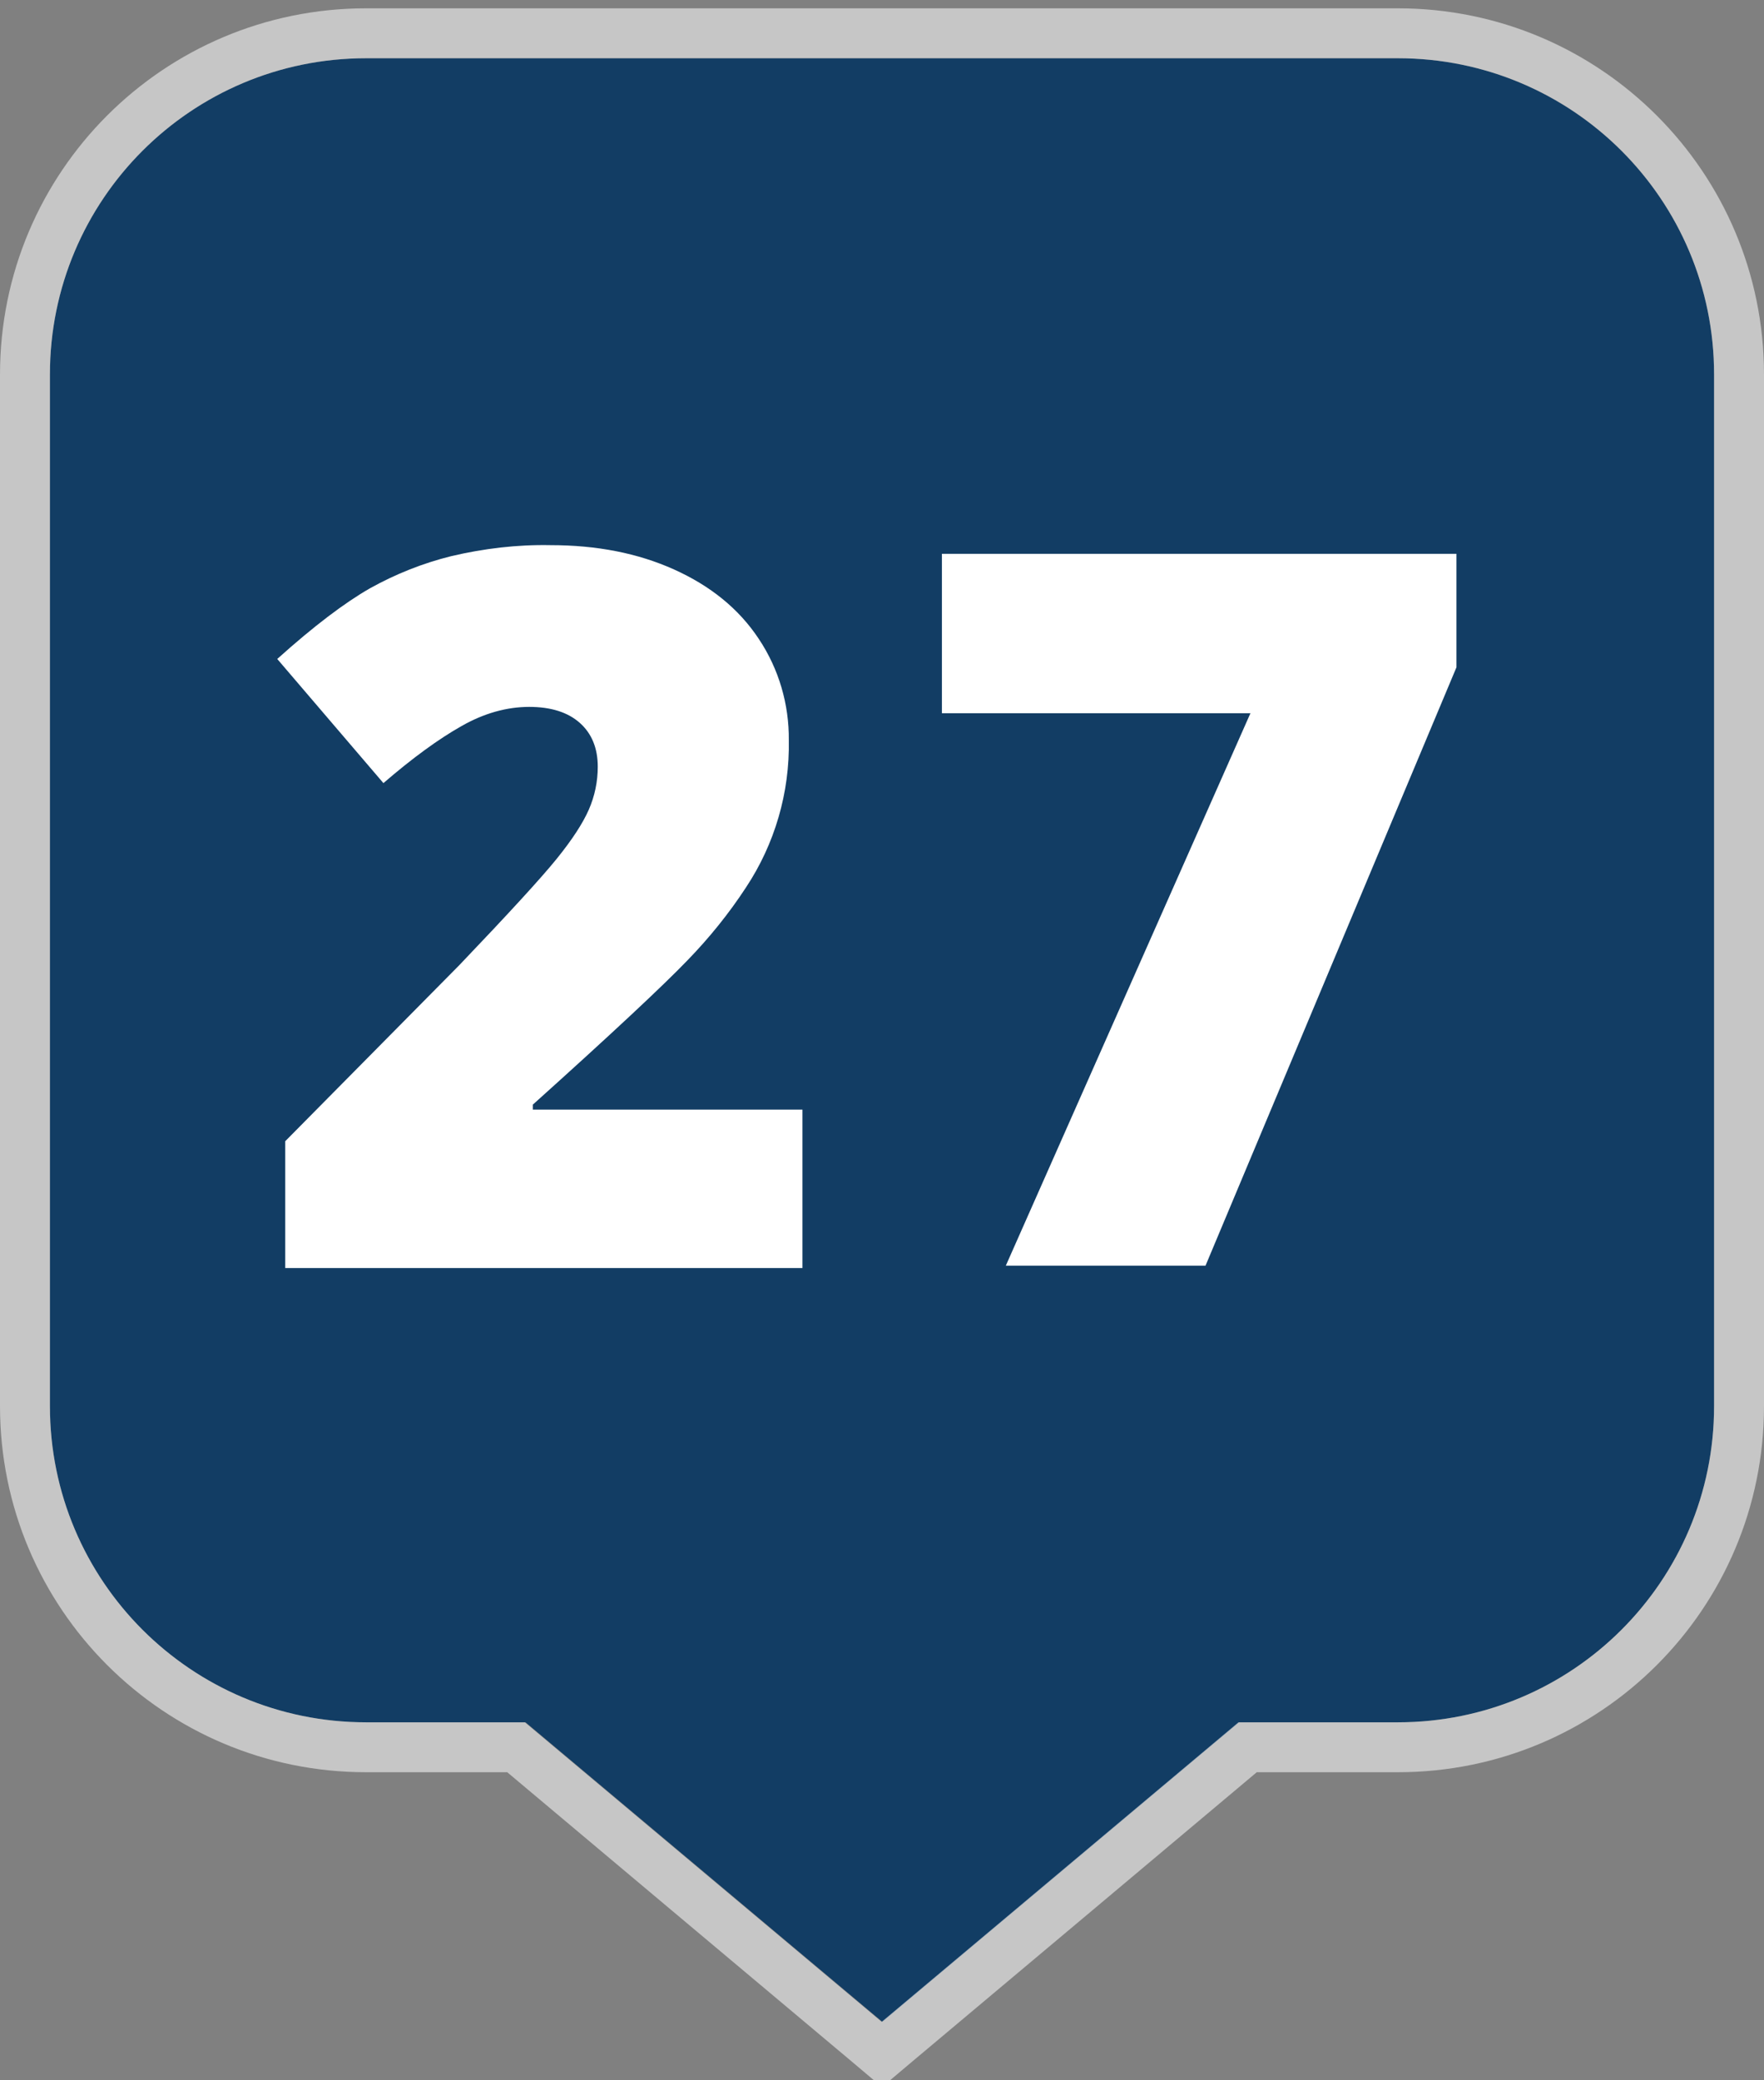 <?xml version="1.0" encoding="utf-8"?>
<!-- Generator: Adobe Illustrator 23.0.2, SVG Export Plug-In . SVG Version: 6.00 Build 0)  -->
<svg version="1.1" id="Layer_1" xmlns="http://www.w3.org/2000/svg" xmlns:xlink="http://www.w3.org/1999/xlink" x="0px" y="0px"
	 viewBox="0 0 530 625" style="enable-background:new 0 0 530 625;" xml:space="preserve">
<rect x="0" y="0" width="530" height="625" fill="#808080" stroke="none"/>
<style type="text/css">
	.st0{fill:#123D64;}
	.st1{opacity:0.55;}
	.st2{fill:#FFFFFF;}
</style>
<title>map-markers-solid-blue-numbers</title>
<g id="Marker_Shape">
	<path class="st0" d="M420,17.5H110c-52.5,0-95,42.5-95,95v310c0,52.5,42.5,95,95,95h47.9l53.6,45l53.6,45l53.6-45l53.6-45H420
		c52.5,0,95-42.5,95-95v-310C515,60,472.5,17.5,420,17.5z"/>
	<g class="st1">
		<path class="st2" d="M420,17.5c52.5,0,95,42.5,95,95v310c0,52.5-42.5,95-95,95h-47.9l-53.6,45l-53.6,45l-53.6-45l-53.6-45H110
			c-52.5,0-95-42.5-95-95v-310c0-52.5,42.5-95,95-95H420 M420,2.5H110C49.2,2.5,0,51.7,0,112.5v310c0,60.8,49.2,110,110,110h42.4
			l49.4,41.5l53.6,45l9.6,8.1l9.6-8.1l53.6-45l49.4-41.5H420c60.8,0,110-49.2,110-110v-310C530,51.8,480.8,2.5,420,2.5
			C420,2.5,420,2.5,420,2.5z"/>
	</g>
</g>
<g id="Numbers">
	<path class="st2" d="M241.1,381H85.7v-38.1L138,290c14.9-15.6,24.7-26.3,29.3-32c4.6-5.7,7.8-10.6,9.6-14.7
		c1.8-4.1,2.7-8.5,2.7-12.9c0-5.6-1.8-10-5.4-13.2s-8.7-4.8-15.2-4.8c-6.7,0-13.6,1.9-20.4,5.8c-6.9,3.9-14.7,9.6-23.4,17.1
		L83.3,198c11-9.9,20.3-16.9,27.8-21.2c7.7-4.3,16-7.6,24.5-9.7c9.8-2.3,19.8-3.5,29.8-3.3c13.9,0,26.2,2.4,37.1,7.3
		S222,182.9,228,192c6,9,9.1,19.6,9,30.4c0.3,15.7-4.2,31.2-12.9,44.3c-5.1,7.8-11,15.1-17.5,21.8c-7.3,7.6-22.8,22.1-46.5,43.4v1.5
		h81L241.1,381z"/>
</g>
<g id="Numbers_1_">
	<path class="st2" d="M302.2,380.3l73.5-166H283v-47.9h154.6v34.1l-75.4,179.8H302.2z"/>
</g>
</svg>

